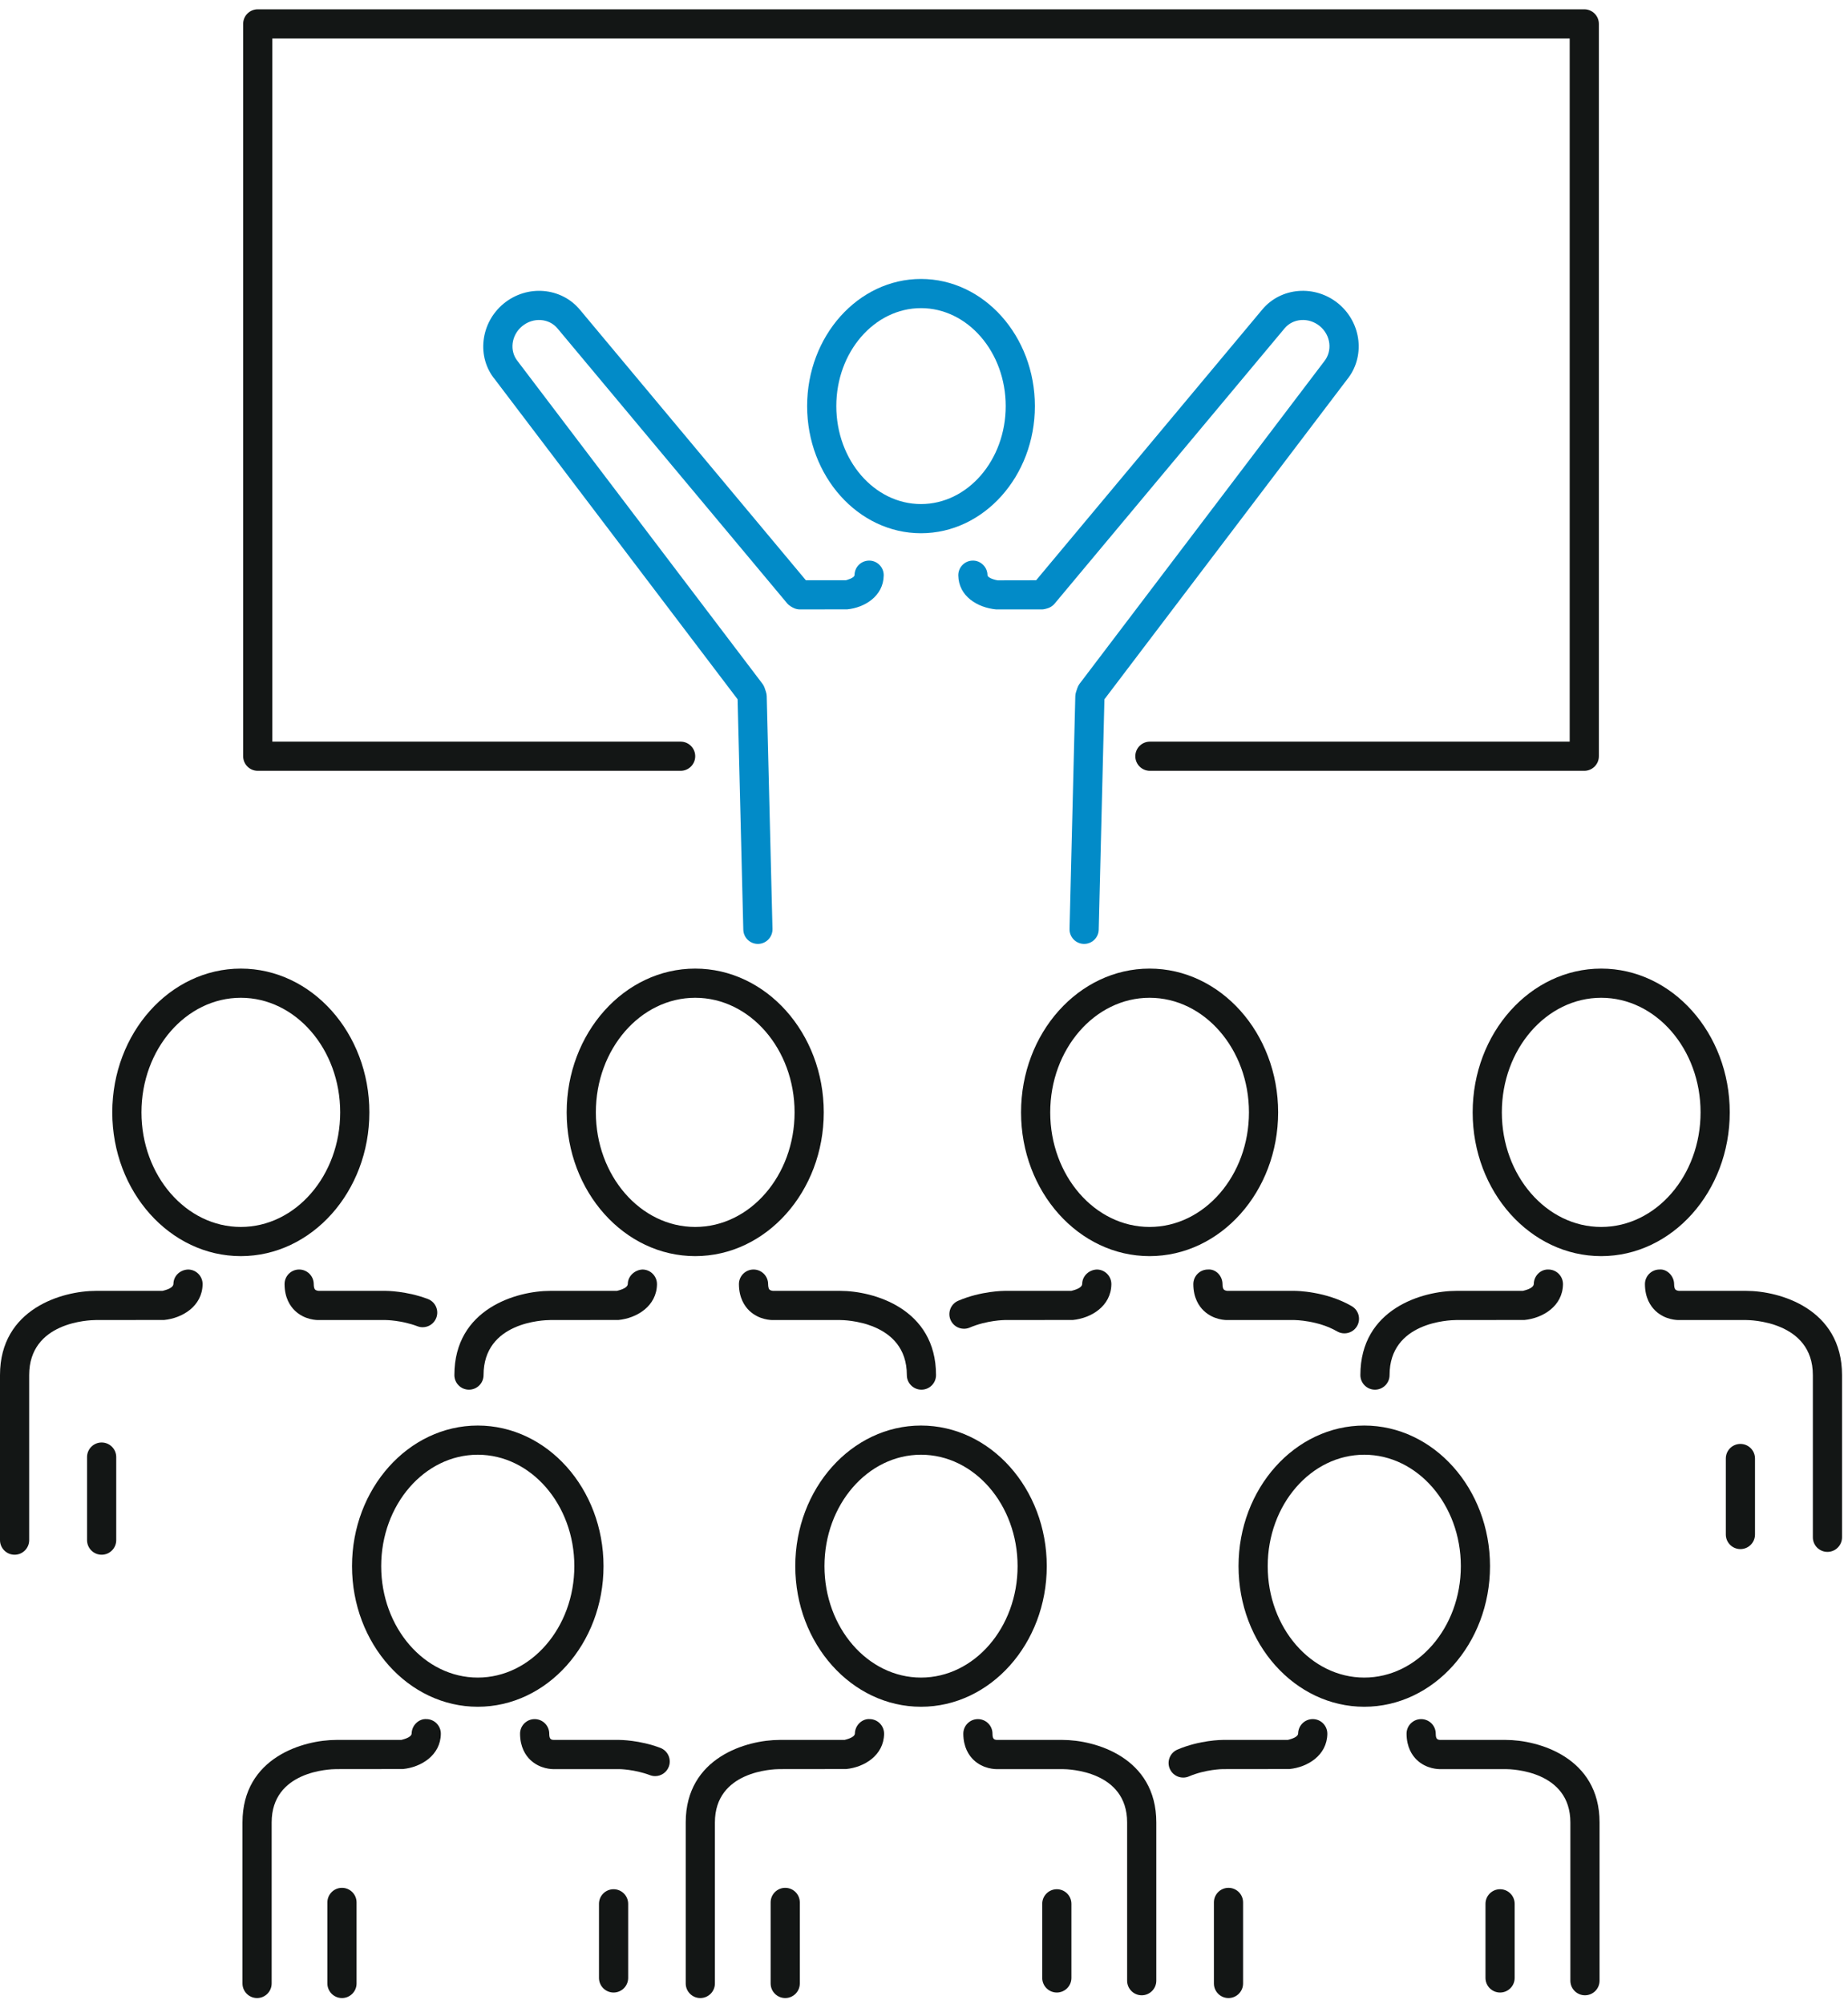 <svg xmlns="http://www.w3.org/2000/svg" width="95" height="103" viewBox="0 0 95 103" fill="none"><path fill-rule="evenodd" clip-rule="evenodd" d="M47.345 15.84C44.945 15.84 42.992 18.099 42.992 20.876C42.992 23.653 44.945 25.912 47.345 25.912C49.747 25.912 51.7 23.653 51.7 20.876C51.7 18.099 49.747 15.84 47.345 15.84ZM47.345 27.412C44.118 27.412 41.492 24.48 41.492 20.876C41.492 17.272 44.118 14.34 47.345 14.34C50.574 14.34 53.2 17.272 53.2 20.876C53.2 24.48 50.574 27.412 47.345 27.412V27.412Z" fill="#028BC8"></path><path fill-rule="evenodd" clip-rule="evenodd" d="M38.96 48.523C38.555 48.523 38.221 48.2 38.211 47.792L37.918 35.948L25.439 19.501C24.495 18.357 24.69 16.6 25.89 15.608C27.096 14.617 28.856 14.764 29.819 15.931L41.427 29.828H43.483C43.513 29.819 43.927 29.717 43.929 29.557C43.936 29.143 44.269 28.817 44.691 28.818C45.105 28.825 45.436 29.166 45.429 29.58C45.413 30.651 44.447 31.235 43.558 31.324L41.123 31.328C41.029 31.328 40.935 31.31 40.847 31.275C40.731 31.229 40.558 31.127 40.478 31.031L28.664 16.889C28.223 16.354 27.408 16.301 26.844 16.766C26.281 17.23 26.178 18.041 26.615 18.572L39.194 35.148C39.243 35.213 39.282 35.286 39.308 35.364L39.376 35.569C39.4 35.64 39.413 35.713 39.415 35.788L39.711 47.755C39.72 48.169 39.393 48.513 38.979 48.523C38.973 48.523 38.966 48.523 38.96 48.523" fill="#028BC8"></path><path fill-rule="evenodd" clip-rule="evenodd" d="M55.733 48.523C55.726 48.523 55.72 48.523 55.714 48.523C55.3 48.513 54.972 48.169 54.982 47.755L55.278 35.788C55.28 35.713 55.293 35.64 55.317 35.569L55.385 35.364C55.411 35.286 55.449 35.213 55.499 35.148L68.059 18.595C68.514 18.041 68.411 17.23 67.847 16.765C67.284 16.301 66.469 16.354 66.032 16.885L54.215 31.031C54.134 31.127 54.032 31.202 53.915 31.248C53.827 31.283 53.664 31.328 53.57 31.328H51.21C50.245 31.235 49.279 30.651 49.263 29.58C49.257 29.166 49.587 28.825 50.001 28.818C50.404 28.808 50.757 29.143 50.763 29.557C50.765 29.731 51.232 29.826 51.284 29.832L53.265 29.828L64.877 15.927C65.836 14.762 67.597 14.618 68.801 15.607C70.003 16.6 70.197 18.357 69.236 19.525L56.775 35.948L56.482 47.792C56.472 48.2 56.138 48.523 55.733 48.523" fill="#028BC8"></path><path fill-rule="evenodd" clip-rule="evenodd" d="M81.443 39.625H59.113C58.699 39.625 58.363 39.289 58.363 38.875C58.363 38.461 58.699 38.125 59.113 38.125H80.693V1.978H14V38.125H34.989C35.403 38.125 35.739 38.461 35.739 38.875C35.739 39.289 35.403 39.625 34.989 39.625H13.25C12.836 39.625 12.5 39.289 12.5 38.875V1.228C12.5 0.814 12.836 0.478 13.25 0.478H81.443C81.857 0.478 82.193 0.814 82.193 1.228V38.875C82.193 39.289 81.857 39.625 81.443 39.625" fill="#131615"></path><path fill-rule="evenodd" clip-rule="evenodd" d="M17.58 102.712C17.166 102.712 16.83 102.376 16.83 101.962V97.796C16.83 97.382 17.166 97.046 17.58 97.046C17.994 97.046 18.33 97.382 18.33 97.796V101.962C18.33 102.376 17.994 102.712 17.58 102.712" fill="#131615"></path><path fill-rule="evenodd" clip-rule="evenodd" d="M13.215 102.712C12.801 102.712 12.465 102.376 12.465 101.962V93.685C12.465 90.33 15.62 89.443 17.288 89.443H20.635C20.61 89.44 21.158 89.344 21.162 89.109C21.169 88.695 21.529 88.345 21.924 88.372C22.338 88.378 22.668 88.719 22.662 89.134C22.644 90.242 21.641 90.847 20.716 90.939L17.288 90.943C16.95 90.945 13.965 91.04 13.965 93.685V101.962C13.965 102.376 13.629 102.712 13.215 102.712" fill="#131615"></path><path fill-rule="evenodd" clip-rule="evenodd" d="M31.542 102.428C31.128 102.428 30.792 102.092 30.792 101.678V97.868C30.792 97.454 31.128 97.118 31.542 97.118C31.956 97.118 32.292 97.454 32.292 97.868V101.678C32.292 102.092 31.956 102.428 31.542 102.428" fill="#131615"></path><path fill-rule="evenodd" clip-rule="evenodd" d="M33.679 91.303C33.591 91.303 33.501 91.287 33.414 91.254C32.613 90.952 31.841 90.943 31.833 90.943H28.48C28.39 90.947 27.759 90.946 27.26 90.468C27.023 90.24 26.738 89.822 26.735 89.126C26.733 88.712 27.067 88.375 27.481 88.373C27.482 88.373 27.483 88.373 27.485 88.373C27.897 88.373 28.233 88.706 28.235 89.119C28.236 89.364 28.291 89.439 28.471 89.443H31.833C31.875 89.443 32.878 89.448 33.944 89.851C34.332 89.998 34.527 90.431 34.381 90.818C34.267 91.118 33.982 91.303 33.679 91.303" fill="#131615"></path><path fill-rule="evenodd" clip-rule="evenodd" d="M24.56 74.782C21.822 74.782 19.596 77.352 19.596 80.51C19.596 83.668 21.822 86.238 24.56 86.238C27.298 86.238 29.525 83.668 29.525 80.51C29.525 77.352 27.298 74.782 24.56 74.782ZM24.56 87.738C20.996 87.738 18.096 84.496 18.096 80.51C18.096 76.524 20.996 73.282 24.56 73.282C28.125 73.282 31.025 76.524 31.025 80.51C31.025 84.496 28.125 87.738 24.56 87.738V87.738Z" fill="#131615"></path><path fill-rule="evenodd" clip-rule="evenodd" d="M40.366 102.712C39.952 102.712 39.616 102.376 39.616 101.962V97.796C39.616 97.382 39.952 97.046 40.366 97.046C40.781 97.046 41.116 97.382 41.116 97.796V101.962C41.116 102.376 40.781 102.712 40.366 102.712" fill="#131615"></path><path fill-rule="evenodd" clip-rule="evenodd" d="M36.001 102.712C35.587 102.712 35.251 102.376 35.251 101.962V93.685C35.251 90.33 38.406 89.443 40.075 89.443H43.422C43.396 89.44 43.944 89.344 43.948 89.109C43.955 88.695 44.314 88.345 44.71 88.372C45.124 88.378 45.454 88.719 45.448 89.134C45.43 90.242 44.427 90.847 43.503 90.939L40.075 90.943C39.737 90.945 36.751 91.04 36.751 93.685V101.962C36.751 102.376 36.415 102.712 36.001 102.712" fill="#131615"></path><path fill-rule="evenodd" clip-rule="evenodd" d="M54.328 102.428C53.914 102.428 53.578 102.092 53.578 101.678V97.868C53.578 97.454 53.914 97.118 54.328 97.118C54.742 97.118 55.078 97.454 55.078 97.868V101.678C55.078 102.092 54.742 102.428 54.328 102.428" fill="#131615"></path><path fill-rule="evenodd" clip-rule="evenodd" d="M58.692 102.57C58.278 102.57 57.942 102.234 57.942 101.82V93.685C57.942 91.04 54.958 90.945 54.618 90.943H51.266C51.177 90.947 50.545 90.946 50.046 90.468C49.809 90.24 49.525 89.822 49.521 89.126C49.519 88.712 49.853 88.375 50.267 88.373C50.268 88.373 50.269 88.373 50.271 88.373C50.683 88.373 51.019 88.706 51.021 89.119C51.022 89.364 51.077 89.439 51.258 89.443H54.62C56.288 89.443 59.442 90.33 59.442 93.685V101.82C59.442 102.234 59.106 102.57 58.692 102.57" fill="#131615"></path><path fill-rule="evenodd" clip-rule="evenodd" d="M47.346 74.782C44.609 74.782 42.383 77.352 42.383 80.51C42.383 83.668 44.609 86.238 47.346 86.238C50.084 86.238 52.311 83.668 52.311 80.51C52.311 77.352 50.084 74.782 47.346 74.782ZM47.346 87.738C43.782 87.738 40.883 84.496 40.883 80.51C40.883 76.524 43.782 73.282 47.346 73.282C50.911 73.282 53.811 76.524 53.811 80.51C53.811 84.496 50.911 87.738 47.346 87.738V87.738Z" fill="#131615"></path><path fill-rule="evenodd" clip-rule="evenodd" d="M63.153 102.712C62.738 102.712 62.403 102.376 62.403 101.962V97.796C62.403 97.382 62.738 97.046 63.153 97.046C63.567 97.046 63.903 97.382 63.903 97.796V101.962C63.903 102.376 63.567 102.712 63.153 102.712" fill="#131615"></path><path fill-rule="evenodd" clip-rule="evenodd" d="M60.824 91.379C60.533 91.379 60.256 91.209 60.134 90.924C59.971 90.544 60.148 90.103 60.529 89.94C61.676 89.449 62.813 89.443 62.861 89.443H66.208C66.183 89.44 66.731 89.344 66.734 89.109C66.741 88.7 67.075 88.372 67.484 88.372C67.488 88.372 67.492 88.372 67.496 88.372C67.91 88.378 68.24 88.719 68.234 89.134C68.216 90.242 67.214 90.847 66.289 90.939L62.861 90.943C62.854 90.943 61.974 90.953 61.119 91.319C61.023 91.36 60.923 91.379 60.824 91.379" fill="#131615"></path><path fill-rule="evenodd" clip-rule="evenodd" d="M77.114 102.428C76.7 102.428 76.364 102.092 76.364 101.678V97.868C76.364 97.454 76.7 97.118 77.114 97.118C77.528 97.118 77.864 97.454 77.864 97.868V101.678C77.864 102.092 77.528 102.428 77.114 102.428" fill="#131615"></path><path fill-rule="evenodd" clip-rule="evenodd" d="M81.478 102.57C81.064 102.57 80.728 102.234 80.728 101.82V93.685C80.728 91.04 77.744 90.945 77.404 90.943H74.052C73.959 90.947 73.33 90.946 72.832 90.468C72.595 90.24 72.311 89.822 72.307 89.126C72.305 88.712 72.639 88.375 73.053 88.373C73.054 88.373 73.055 88.373 73.057 88.373C73.469 88.373 73.805 88.706 73.807 89.119C73.808 89.364 73.863 89.439 74.044 89.443H77.406C79.074 89.443 82.228 90.33 82.228 93.685V101.82C82.228 102.234 81.892 102.57 81.478 102.57" fill="#131615"></path><path fill-rule="evenodd" clip-rule="evenodd" d="M70.132 74.782C67.395 74.782 65.169 77.352 65.169 80.51C65.169 83.668 67.395 86.238 70.132 86.238C72.87 86.238 75.097 83.668 75.097 80.51C75.097 77.352 72.87 74.782 70.132 74.782ZM70.132 87.738C66.568 87.738 63.669 84.496 63.669 80.51C63.669 76.524 66.568 73.282 70.132 73.282C73.697 73.282 76.597 76.524 76.597 80.51C76.597 84.496 73.697 87.738 70.132 87.738V87.738Z" fill="#131615"></path><path fill-rule="evenodd" clip-rule="evenodd" d="M5.225 79.923C4.811 79.923 4.475 79.587 4.475 79.173V74.903C4.475 74.489 4.811 74.153 5.225 74.153C5.639 74.153 5.975 74.489 5.975 74.903V79.173C5.975 79.587 5.639 79.923 5.225 79.923" fill="#131615"></path><path fill-rule="evenodd" clip-rule="evenodd" d="M0.75 79.923C0.336 79.923 0 79.587 0 79.173V70.688C0 67.264 3.222 66.359 4.925 66.359H8.358C8.334 66.355 8.911 66.259 8.915 65.999C8.922 65.585 9.26 65.272 9.676 65.261C10.091 65.267 10.421 65.608 10.415 66.022C10.397 67.147 9.378 67.761 8.438 67.855L4.925 67.859C4.577 67.861 1.5 67.958 1.5 70.688V79.173C1.5 79.587 1.164 79.923 0.75 79.923" fill="#131615"></path><path fill-rule="evenodd" clip-rule="evenodd" d="M21.728 68.228C21.639 68.228 21.55 68.212 21.463 68.179C20.638 67.867 19.841 67.859 19.834 67.859H16.398C16.295 67.862 15.665 67.86 15.161 67.378C14.92 67.146 14.632 66.723 14.628 66.016C14.625 65.601 14.959 65.264 15.373 65.261C15.375 65.261 15.376 65.261 15.378 65.261C15.79 65.261 16.125 65.594 16.128 66.007C16.129 66.147 16.154 66.252 16.199 66.294C16.252 66.345 16.368 66.359 16.37 66.359H19.836C19.879 66.359 20.903 66.364 21.993 66.776C22.381 66.922 22.576 67.355 22.429 67.743C22.316 68.043 22.031 68.228 21.728 68.228" fill="#131615"></path><path fill-rule="evenodd" clip-rule="evenodd" d="M12.38 51.292C9.563 51.292 7.272 53.934 7.272 57.182C7.272 60.431 9.563 63.073 12.38 63.073C15.196 63.073 17.488 60.431 17.488 57.182C17.488 53.934 15.196 51.292 12.38 51.292ZM12.38 64.573C8.736 64.573 5.772 61.258 5.772 57.182C5.772 53.107 8.736 49.792 12.38 49.792C16.024 49.792 18.988 53.107 18.988 57.182C18.988 61.258 16.024 64.573 12.38 64.573V64.573Z" fill="#131615"></path><path fill-rule="evenodd" clip-rule="evenodd" d="M24.108 71.438C23.694 71.438 23.358 71.103 23.358 70.688C23.358 67.264 26.58 66.359 28.284 66.359H31.716C31.692 66.355 32.269 66.259 32.273 65.999C32.279 65.585 32.651 65.272 33.035 65.261C33.449 65.267 33.779 65.608 33.773 66.022C33.756 67.147 32.736 67.761 31.797 67.855L28.284 67.859C27.935 67.861 24.858 67.958 24.858 70.688C24.858 71.103 24.522 71.438 24.108 71.438" fill="#131615"></path><path fill-rule="evenodd" clip-rule="evenodd" d="M47.368 71.438C46.954 71.438 46.618 71.103 46.618 70.688C46.618 67.891 43.334 67.859 43.194 67.859H39.756C39.658 67.862 39.024 67.86 38.52 67.378C38.279 67.146 37.99 66.723 37.986 66.016C37.984 65.601 38.318 65.264 38.732 65.261C38.733 65.261 38.735 65.261 38.736 65.261C39.148 65.261 39.484 65.594 39.486 66.007C39.487 66.147 39.513 66.252 39.557 66.294C39.61 66.345 39.727 66.359 39.728 66.359H43.194C44.897 66.359 48.118 67.264 48.118 70.688C48.118 71.103 47.783 71.438 47.368 71.438" fill="#131615"></path><path fill-rule="evenodd" clip-rule="evenodd" d="M35.738 51.292C32.922 51.292 30.631 53.934 30.631 57.182C30.631 60.431 32.922 63.073 35.738 63.073C38.555 63.073 40.847 60.431 40.847 57.182C40.847 53.934 38.555 51.292 35.738 51.292ZM35.738 64.573C32.094 64.573 29.131 61.258 29.131 57.182C29.131 53.107 32.094 49.792 35.738 49.792C39.382 49.792 42.347 53.107 42.347 57.182C42.347 61.258 39.382 64.573 35.738 64.573V64.573Z" fill="#131615"></path><path fill-rule="evenodd" clip-rule="evenodd" d="M70.683 71.438C70.269 71.438 69.933 71.103 69.933 70.688C69.933 67.264 73.155 66.359 74.859 66.359H78.29C78.266 66.355 78.844 66.258 78.848 65.999C78.855 65.583 79.201 65.24 79.61 65.261C80.024 65.268 80.354 65.609 80.348 66.023C80.33 67.147 79.31 67.761 78.371 67.855L74.859 67.859C74.51 67.861 71.433 67.958 71.433 70.688C71.433 71.103 71.097 71.438 70.683 71.438" fill="#131615"></path><path fill-rule="evenodd" clip-rule="evenodd" d="M89.469 79.633C89.055 79.633 88.719 79.297 88.719 78.883V74.977C88.719 74.563 89.055 74.227 89.469 74.227C89.884 74.227 90.219 74.563 90.219 74.977V78.883C90.219 79.297 89.884 79.633 89.469 79.633" fill="#131615"></path><path fill-rule="evenodd" clip-rule="evenodd" d="M93.943 79.777C93.529 79.777 93.193 79.441 93.193 79.027V70.688C93.193 67.891 89.908 67.859 89.769 67.859H86.331C86.231 67.862 85.598 67.86 85.094 67.377C84.853 67.146 84.564 66.722 84.561 66.015C84.559 65.601 84.893 65.263 85.307 65.261C85.692 65.224 86.058 65.592 86.061 66.007C86.061 66.147 86.088 66.252 86.132 66.294C86.184 66.345 86.302 66.359 86.303 66.359H89.769C91.472 66.359 94.693 67.264 94.693 70.688V79.027C94.693 79.441 94.357 79.777 93.943 79.777" fill="#131615"></path><path fill-rule="evenodd" clip-rule="evenodd" d="M82.313 51.292C79.496 51.292 77.205 53.934 77.205 57.182C77.205 60.431 79.496 63.073 82.313 63.073C85.13 63.073 87.421 60.431 87.421 57.182C87.421 53.934 85.13 51.292 82.313 51.292ZM82.313 64.573C78.669 64.573 75.705 61.258 75.705 57.182C75.705 53.107 78.669 49.792 82.313 49.792C85.957 49.792 88.921 53.107 88.921 57.182C88.921 61.258 85.957 64.573 82.313 64.573V64.573Z" fill="#131615"></path><path fill-rule="evenodd" clip-rule="evenodd" d="M49.555 68.306C49.264 68.306 48.987 68.136 48.865 67.852C48.702 67.471 48.878 67.03 49.259 66.867C50.431 66.365 51.593 66.359 51.642 66.359H55.074C55.05 66.355 55.628 66.259 55.632 65.999C55.638 65.585 55.99 65.272 56.393 65.261C56.807 65.267 57.138 65.608 57.132 66.022C57.114 67.147 56.094 67.761 55.155 67.855L51.642 67.859C51.635 67.859 50.73 67.869 49.85 68.246C49.754 68.287 49.654 68.306 49.555 68.306" fill="#131615"></path><path fill-rule="evenodd" clip-rule="evenodd" d="M69.112 68.543C68.984 68.543 68.854 68.511 68.735 68.441C67.763 67.875 66.565 67.859 66.553 67.859H63.115C63.015 67.862 62.382 67.86 61.878 67.377C61.637 67.146 61.348 66.722 61.345 66.015C61.343 65.601 61.677 65.263 62.091 65.261C62.505 65.224 62.843 65.592 62.845 66.007C62.845 66.147 62.872 66.252 62.916 66.294C62.968 66.345 63.086 66.359 63.087 66.359H66.553C66.618 66.359 68.156 66.368 69.491 67.146C69.848 67.354 69.969 67.813 69.761 68.171C69.622 68.41 69.37 68.543 69.112 68.543" fill="#131615"></path><path fill-rule="evenodd" clip-rule="evenodd" d="M59.096 51.292C56.28 51.292 53.989 53.934 53.989 57.182C53.989 60.431 56.28 63.073 59.096 63.073C61.913 63.073 64.205 60.431 64.205 57.182C64.205 53.934 61.913 51.292 59.096 51.292ZM59.096 64.573C55.453 64.573 52.489 61.258 52.489 57.182C52.489 53.107 55.453 49.792 59.096 49.792C62.74 49.792 65.705 53.107 65.705 57.182C65.705 61.258 62.74 64.573 59.096 64.573V64.573Z" fill="#131615"></path></svg>
